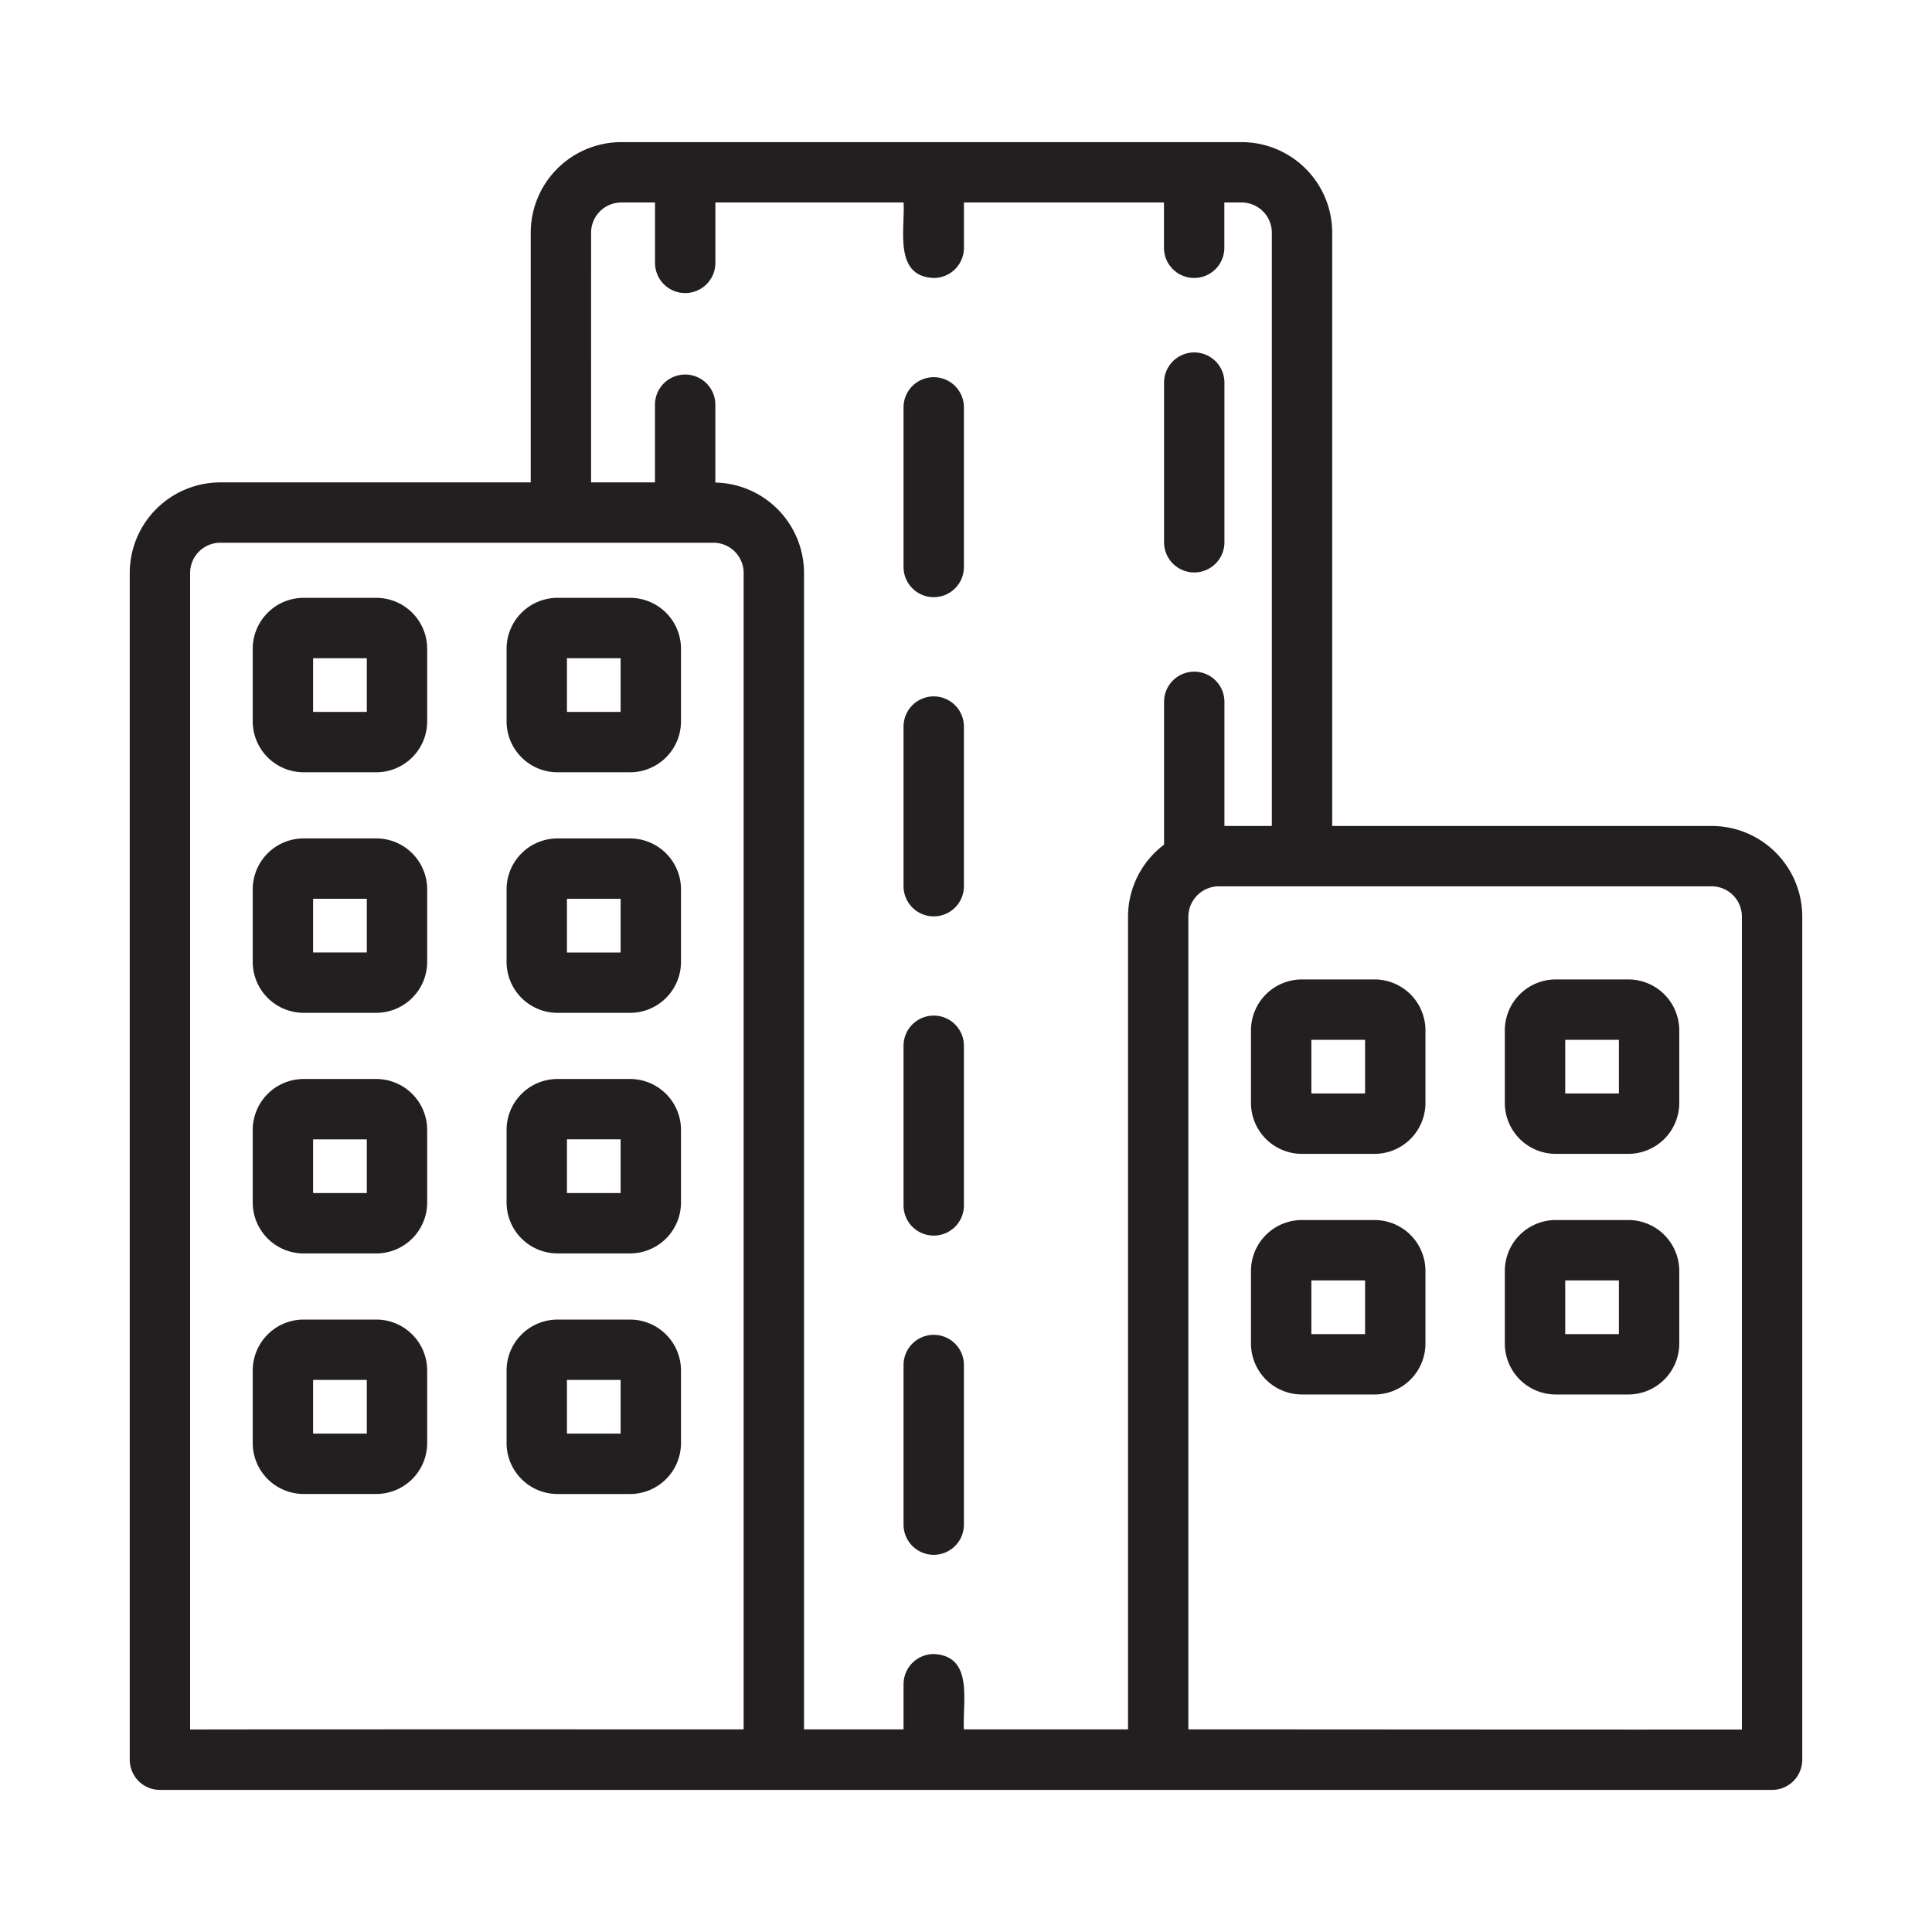 <svg id="Line" xmlns="http://www.w3.org/2000/svg" viewBox="0 0 64 64"><defs><style>.cls-1{fill:#231f20;}</style></defs><path class="cls-1" d="M56.702,27.361H44.131V7.708a3.003,3.003,0,0,0-3-3H20.581a3.003,3.003,0,0,0-3,3v8.272H7.298a3.003,3.003,0,0,0-3,3v39.313a1,1,0,0,0,1,1h53.404a1.0 1,0,0,0,1-1V30.361A3.003,3.003,0,0,0,56.702,27.361ZM19.581,7.708a1.001,1.001,0,0,1,1-1h1.117v2a1,1,0,0,0,2,0v-2h6.234c.052.889-.336,2.448,1,2.5a1,1,0,0,0,1-1v-1.5h6.626v1.5a1,1,0,0,0,2-0l0-1.5h.573a1.001,1.001,0,0,1,1,1V27.361H40.561V23.25a1,1,0,0,0-2,0V27.981a2.987,2.987,0,0,0-1.194,2.38V57.288H31.931c-.053-.909.335-2.436-1-2.495a1,1,0,0,0-1,1V57.288H26.634V18.979a3,3,0,0,0-2.937-2.994V13.407a1,1,0,0,0-2,0v2.573h-2.117ZM6.298,18.979a1.001,1.001,0,0,1,1-1H23.634a1.001,1.001,0,0,1,1,1V57.288s-18.312-.005-18.336.005Zm51.404,38.313c-2.819.006-15.807-.005-18.336-.005V30.361a1.011,1.011,0,0,1,1-1l16.336,0a1.001,1.001,0,0,1,1,1Z"/><path class="cls-1" d="M12.464,19.804H10.059a1.689,1.689,0,0,0-1.687,1.687v2.405a1.689,1.689,0,0,0,1.687,1.687h2.405a1.689,1.689,0,0,0,1.687-1.687V21.491A1.689,1.689,0,0,0,12.464,19.804Zm-.313,3.779H10.372V21.804h1.779Z"/><path class="cls-1" d="M12.464,27.773H10.059a1.689,1.689,0,0,0-1.687,1.687v2.404a1.689,1.689,0,0,0,1.687,1.687h2.405a1.689,1.689,0,0,0,1.687-1.687v-2.404A1.689,1.689,0,0,0,12.464,27.773Zm-.313,3.778H10.372V29.773h1.779Z"/><path class="cls-1" d="M12.464,35.743H10.059a1.689,1.689,0,0,0-1.687,1.687v2.405a1.689,1.689,0,0,0,1.687,1.687h2.405a1.689,1.689,0,0,0,1.687-1.687V37.43A1.689,1.689,0,0,0,12.464,35.743Zm-.313,3.779H10.372v-1.779h1.779Z"/><path class="cls-1" d="M12.464,43.712H10.059a1.689,1.689,0,0,0-1.687,1.687v2.404a1.689,1.689,0,0,0,1.687,1.687h2.405a1.689,1.689,0,0,0,1.687-1.687v-2.404A1.689,1.689,0,0,0,12.464,43.712Zm-.313,3.778H10.372V45.712h1.779Z"/><path class="cls-1" d="M18.468,25.583h2.404a1.689,1.689,0,0,0,1.687-1.687V21.491a1.689,1.689,0,0,0-1.687-1.687h-2.404a1.689,1.689,0,0,0-1.687,1.687v2.405A1.689,1.689,0,0,0,18.468,25.583Zm.313-3.779h1.778v1.779H18.781Z"/><path class="cls-1" d="M18.468,33.552h2.404a1.689,1.689,0,0,0,1.687-1.687v-2.404a1.689,1.689,0,0,0-1.687-1.687h-2.404a1.689,1.689,0,0,0-1.687,1.687v2.404A1.689,1.689,0,0,0,18.468,33.552Zm.313-3.778h1.778v1.778H18.781Z"/><path class="cls-1" d="M18.468,41.521h2.404a1.689,1.689,0,0,0,1.687-1.687V37.43a1.689,1.689,0,0,0-1.687-1.687h-2.404a1.689,1.689,0,0,0-1.687,1.687v2.405A1.689,1.689,0,0,0,18.468,41.521Zm.313-3.779h1.778v1.779H18.781Z"/><path class="cls-1" d="M20.872,49.491a1.689,1.689,0,0,0,1.687-1.687v-2.404a1.689,1.689,0,0,0-1.687-1.687h-2.404a1.689,1.689,0,0,0-1.687,1.687v2.404a1.689,1.689,0,0,0,1.687,1.687ZM18.781,45.712h1.778v1.778H18.781Z"/><path class="cls-1" d="M45.532,32.445h-2.404a1.689,1.689,0,0,0-1.688,1.687v2.404a1.689,1.689,0,0,0,1.688,1.687h2.404a1.689,1.689,0,0,0,1.688-1.687v-2.404A1.689,1.689,0,0,0,45.532,32.445Zm-.312,3.778h-1.779V34.445h1.779Z"/><path class="cls-1" d="M45.532,40.415h-2.404a1.689,1.689,0,0,0-1.688,1.687v2.405a1.689,1.689,0,0,0,1.688,1.687h2.404a1.689,1.689,0,0,0,1.688-1.687V42.102A1.689,1.689,0,0,0,45.532,40.415Zm-.312,3.779h-1.779V42.415h1.779Z"/><path class="cls-1" d="M53.94,32.445h-2.404a1.689,1.689,0,0,0-1.687,1.687v2.404a1.689,1.689,0,0,0,1.687,1.687h2.404a1.689,1.689,0,0,0,1.688-1.687v-2.404A1.689,1.689,0,0,0,53.94,32.445Zm-.312,3.778H51.85V34.445h1.778Z"/><path class="cls-1" d="M53.94,40.415h-2.404a1.689,1.689,0,0,0-1.687,1.687v2.405a1.689,1.689,0,0,0,1.687,1.687h2.404a1.689,1.689,0,0,0,1.688-1.687V42.102A1.689,1.689,0,0,0,53.94,40.415Zm-.312,3.779H51.85V42.415h1.778Z"/><path class="cls-1" d="M30.931,19.782a1,1,0,0,0,1-1V13.495a1,1,0,0,0-2,0v5.287A1,1,0,0,0,30.931,19.782Z"/><path class="cls-1" d="M30.931,30.356a1,1,0,0,0,1-1V24.069a1,1,0,0,0-2,0v5.287A1,1,0,0,0,30.931,30.356Z"/><path class="cls-1" d="M30.931,40.931a1,1,0,0,0,1-1v-5.288a1,1,0,0,0-2,0v5.288A1,1,0,0,0,30.931,40.931Z"/><path class="cls-1" d="M30.931,51.505a1,1,0,0,0,1-1V45.218a1,1,0,0,0-2,0v5.287A1,1,0,0,0,30.931,51.505Z"/><path class="cls-1" d="M39.561,18.963a1.0 1,0,0,0,1-1v-5.288a1,1,0,1,0-2,0v5.288A1.0 1,0,0,0,39.561,18.963Z"/></svg>